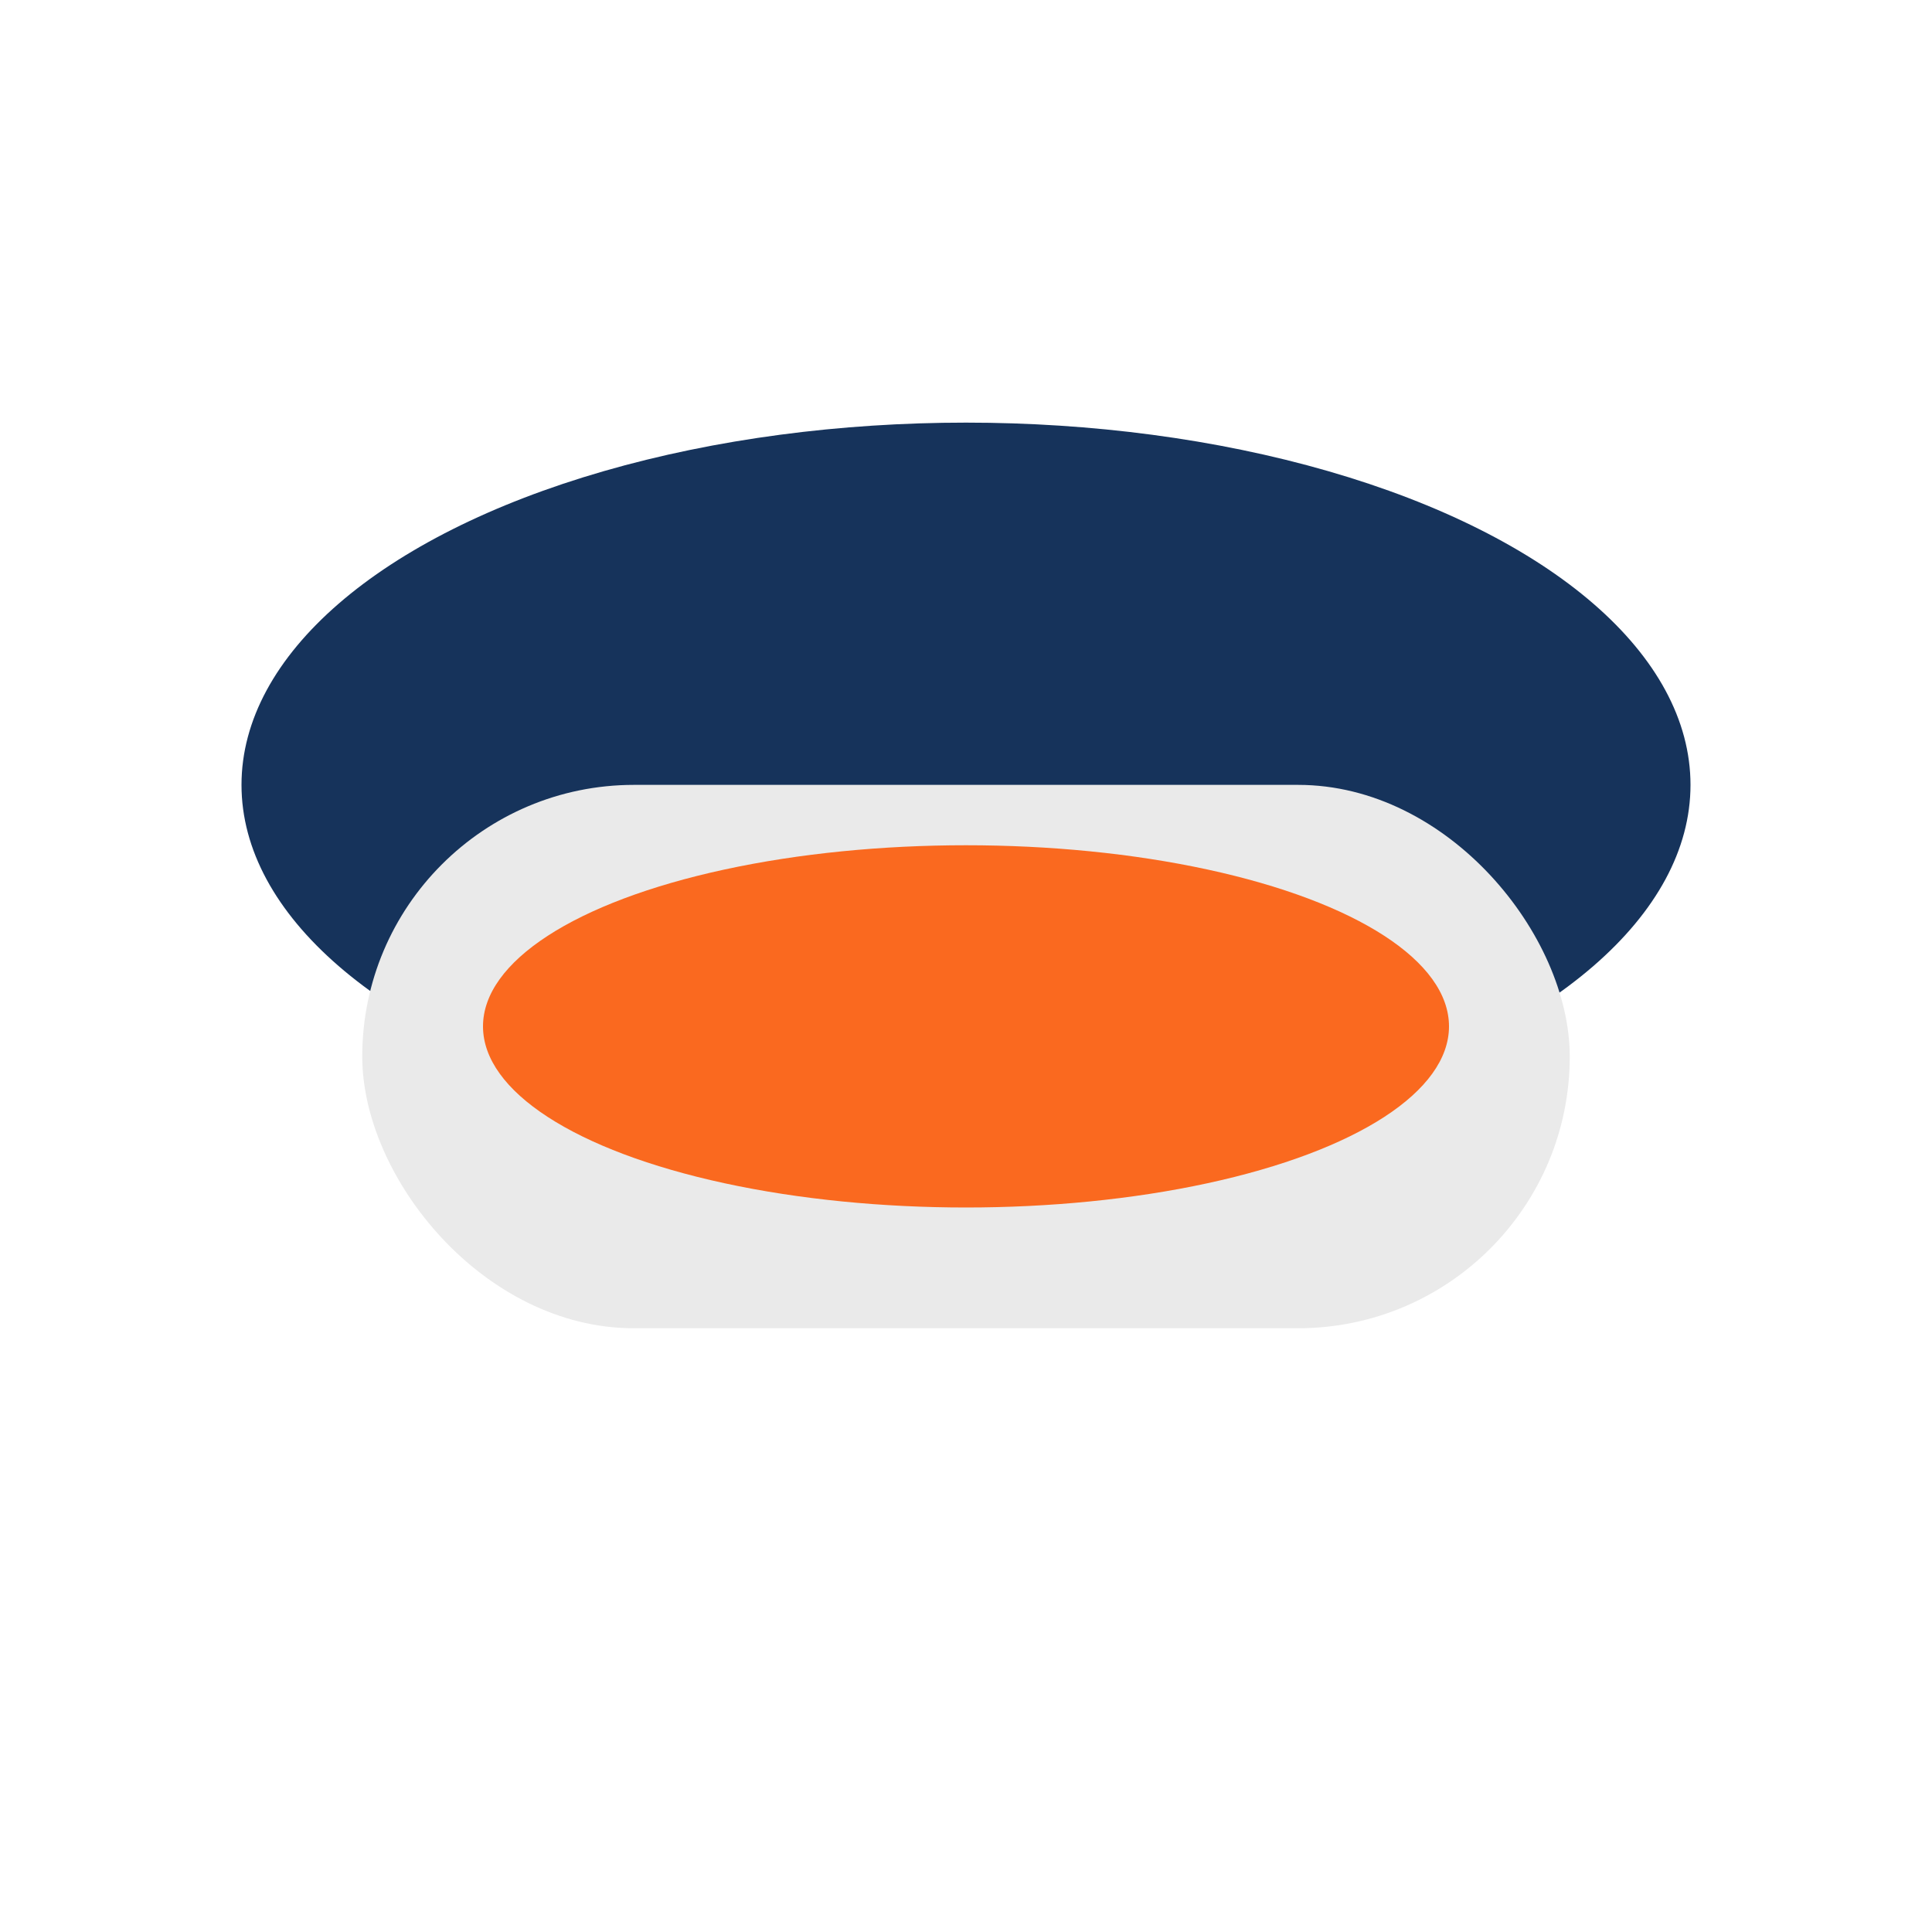 <?xml version="1.0" encoding="UTF-8"?>
<svg xmlns="http://www.w3.org/2000/svg" width="32" height="32" viewBox="0 0 32 32"><ellipse cx="16" cy="13" rx="12" ry="6" fill="#16335B"/><rect x="6" y="13" width="20" height="9" rx="4.5" fill="#EAEAEA"/><ellipse cx="16" cy="17" rx="8" ry="3" fill="#FA691F"/></svg>